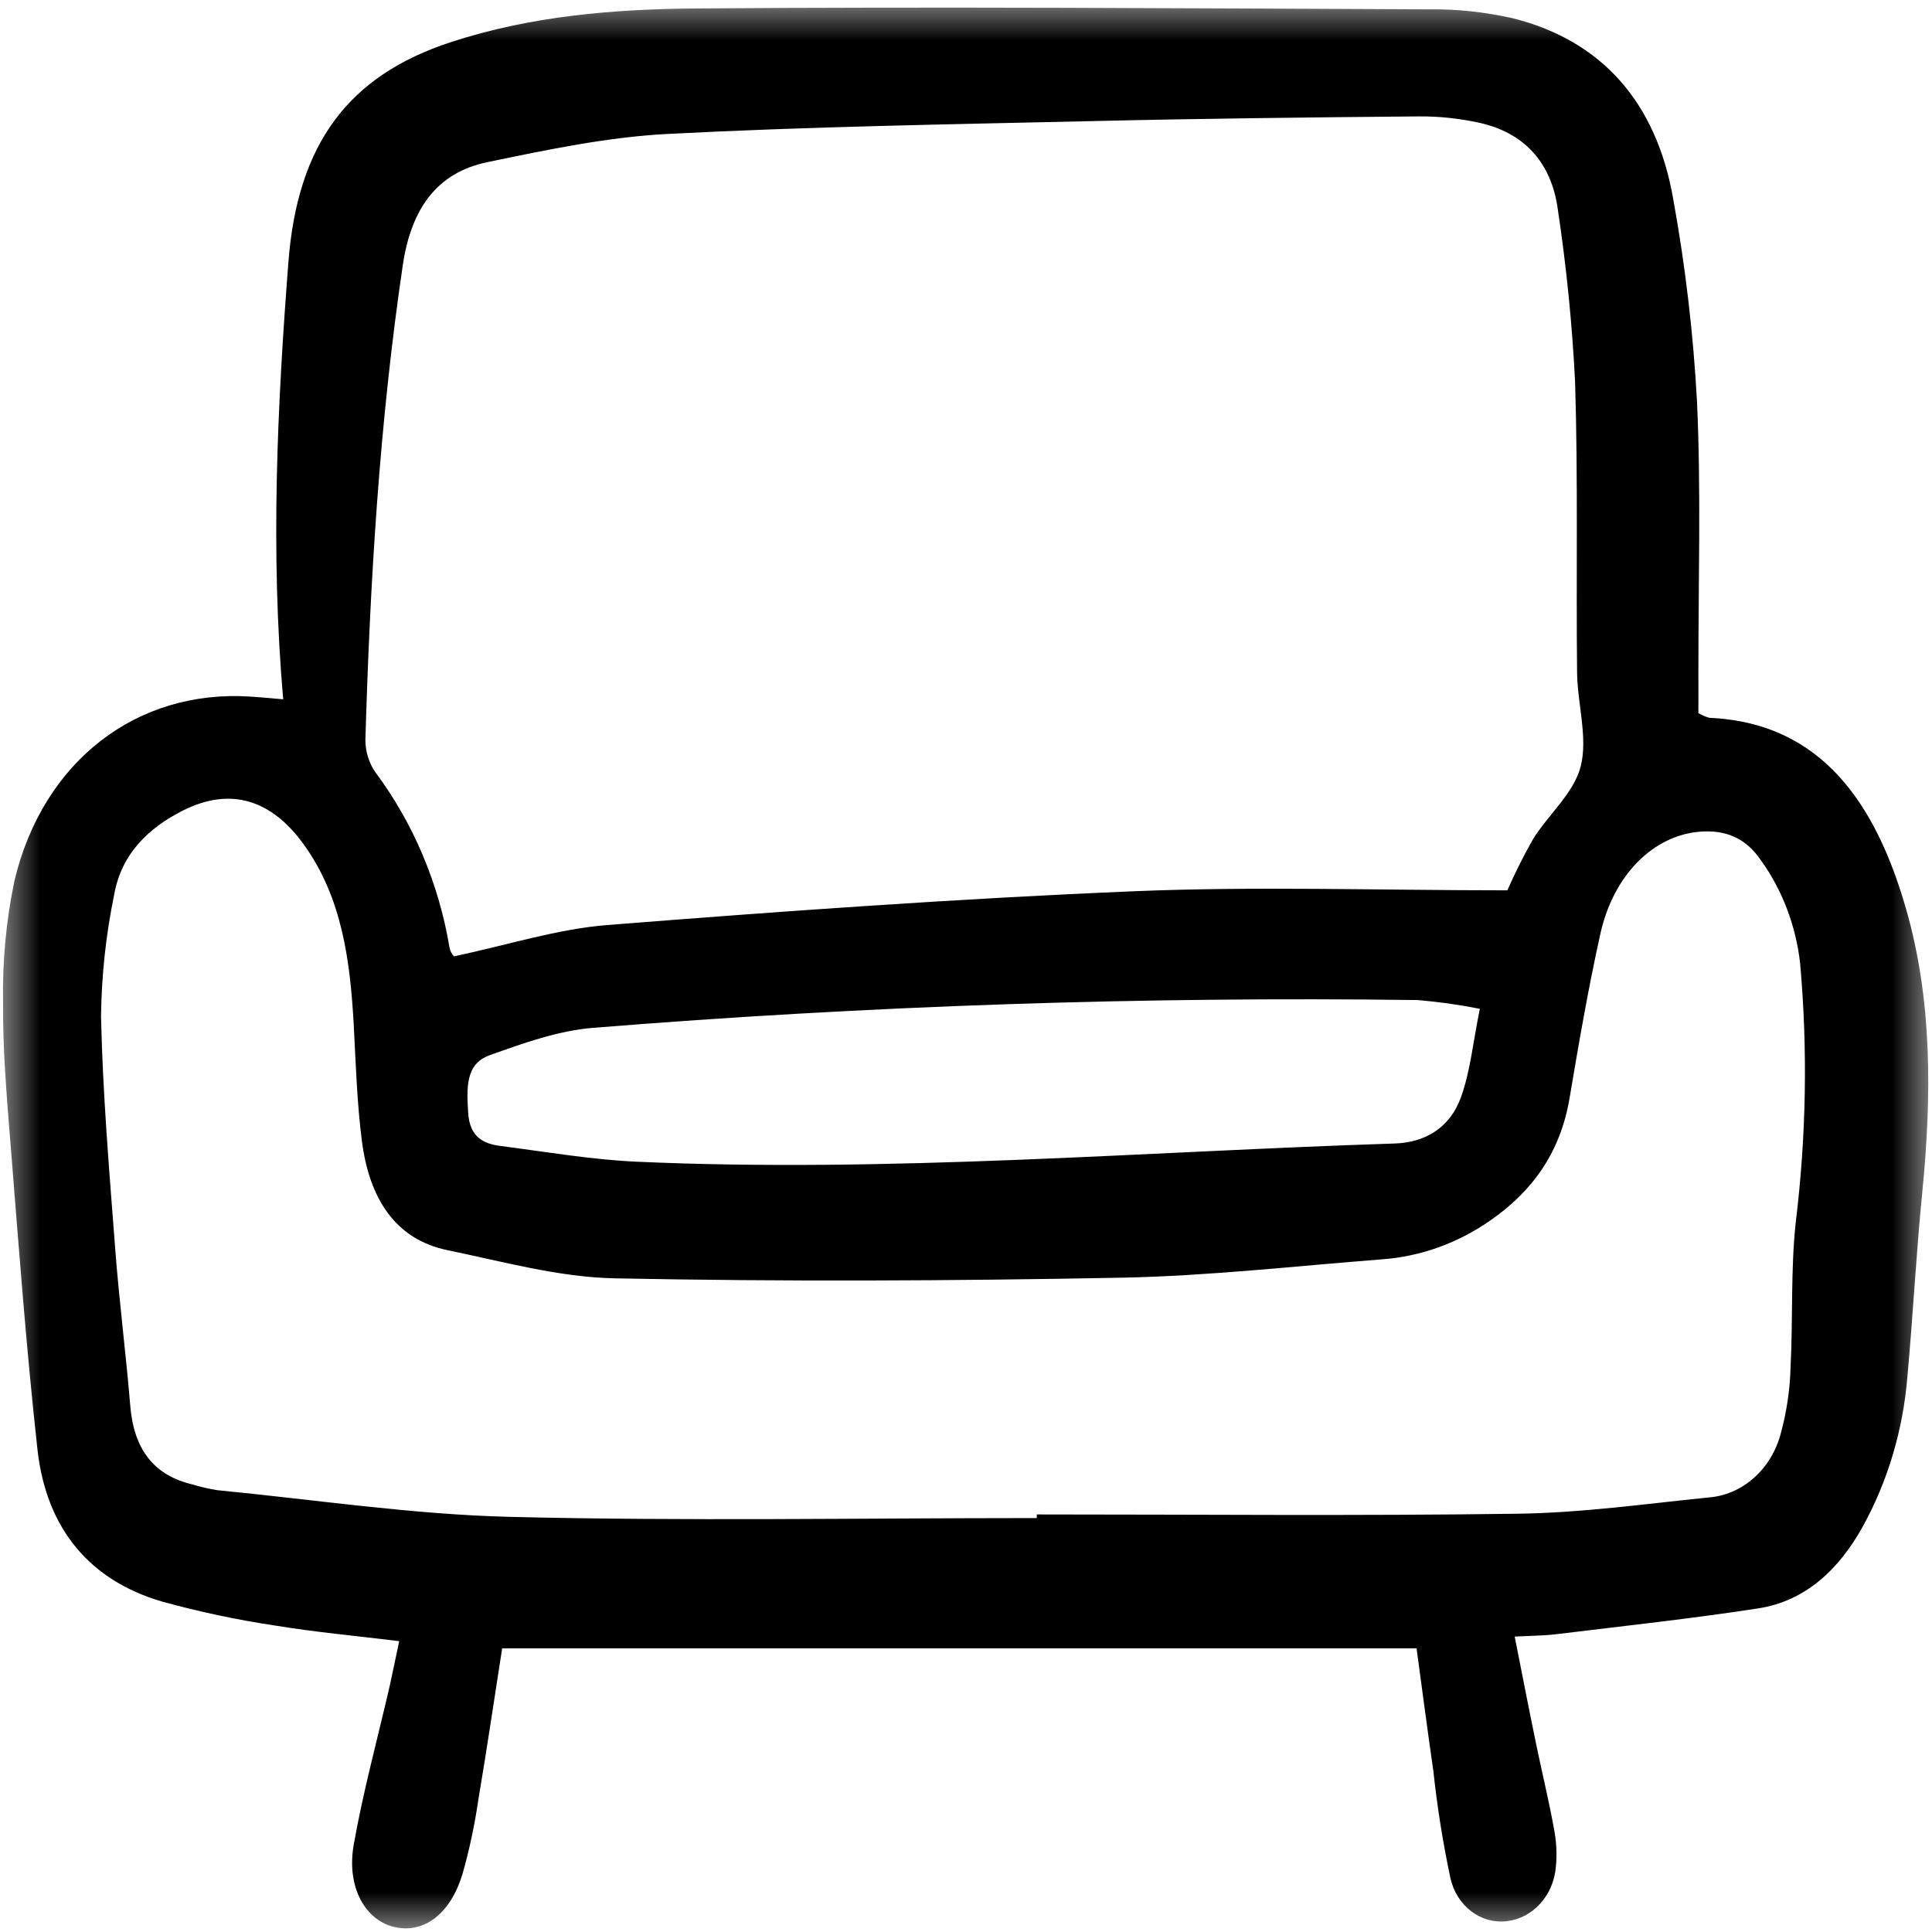 <svg width="24" height="24" viewBox="0 0 24 24" fill="none" xmlns="http://www.w3.org/2000/svg">
<mask id="mask0_126_7829" style="mask-type:luminance" maskUnits="userSpaceOnUse" x="0" y="0" width="24" height="24">
<path d="M23.999 0H0V24H23.999V0Z" fill="white"/>
</mask>
<g mask="url(#mask0_126_7829)">
<path d="M21.098 8.859C21.141 8.884 21.187 8.904 21.234 8.917C22.631 8.978 23.301 9.989 23.674 11.278C24.005 12.419 23.997 13.613 23.88 14.803C23.804 15.569 23.764 16.339 23.694 17.106C23.64 17.764 23.451 18.4 23.139 18.965C22.839 19.505 22.422 19.89 21.841 19.98C21.01 20.108 20.173 20.198 19.338 20.3C19.187 20.319 19.033 20.319 18.816 20.33C18.908 20.794 18.991 21.224 19.08 21.653C19.151 22.001 19.236 22.346 19.3 22.696C19.334 22.86 19.344 23.029 19.327 23.197C19.311 23.368 19.243 23.528 19.132 23.649C19.022 23.771 18.876 23.847 18.721 23.865C18.565 23.885 18.407 23.842 18.278 23.744C18.148 23.646 18.056 23.5 18.018 23.333C17.925 22.894 17.854 22.451 17.806 22.003C17.732 21.488 17.664 20.971 17.597 20.476H6.238C6.14 21.104 6.048 21.73 5.943 22.352C5.897 22.668 5.831 22.979 5.744 23.284C5.592 23.78 5.266 24.018 4.908 23.94C4.541 23.861 4.301 23.446 4.394 22.916C4.511 22.254 4.689 21.604 4.84 20.948C4.876 20.787 4.908 20.625 4.959 20.387C4.425 20.321 3.921 20.276 3.423 20.194C2.948 20.123 2.477 20.023 2.012 19.895C1.13 19.637 0.576 19.006 0.465 18.004C0.325 16.735 0.231 15.461 0.129 14.188C0.082 13.607 0.033 13.024 0.038 12.443C0.029 11.937 0.077 11.432 0.18 10.939C0.536 9.45 1.703 8.563 3.105 8.653C3.238 8.661 3.37 8.675 3.518 8.687C3.358 6.851 3.444 5.051 3.583 3.252C3.696 1.793 4.322 0.942 5.599 0.524C6.596 0.197 7.628 0.113 8.656 0.105C11.68 0.082 14.703 0.103 17.727 0.116C18.087 0.11 18.448 0.148 18.801 0.229C19.895 0.506 20.578 1.269 20.786 2.477C20.937 3.307 21.035 4.147 21.081 4.991C21.132 6.118 21.097 7.249 21.098 8.379C21.099 8.545 21.098 8.711 21.098 8.859ZM18.725 11.06C18.821 10.842 18.927 10.63 19.044 10.424C19.236 10.115 19.55 9.855 19.636 9.52C19.727 9.163 19.595 8.743 19.591 8.351C19.578 7.147 19.604 5.941 19.566 4.738C19.53 4.025 19.459 3.315 19.353 2.61C19.273 2.001 18.916 1.644 18.376 1.525C18.124 1.47 17.868 1.443 17.611 1.446C16.254 1.458 14.898 1.473 13.542 1.505C11.791 1.545 10.04 1.573 8.291 1.664C7.543 1.703 6.795 1.861 6.056 2.014C5.433 2.142 5.109 2.587 5.004 3.291C4.715 5.246 4.597 7.215 4.539 9.19C4.539 9.336 4.582 9.477 4.663 9.593C5.132 10.222 5.45 10.97 5.584 11.77C5.592 11.812 5.611 11.851 5.64 11.88C6.306 11.74 6.921 11.54 7.546 11.491C9.72 11.319 11.896 11.163 14.073 11.072C15.596 11.008 17.123 11.06 18.725 11.06ZM12.879 18.858V18.813C14.871 18.813 16.863 18.832 18.855 18.804C19.643 18.793 20.43 18.683 21.215 18.603C21.423 18.589 21.622 18.505 21.784 18.362C21.947 18.219 22.065 18.024 22.122 17.805C22.195 17.537 22.236 17.261 22.243 16.982C22.274 16.381 22.243 15.774 22.308 15.179C22.438 14.114 22.457 13.037 22.362 11.969C22.31 11.501 22.141 11.057 21.875 10.687C21.679 10.399 21.423 10.306 21.11 10.332C20.541 10.381 20.045 10.863 19.881 11.597C19.731 12.272 19.613 12.956 19.498 13.64C19.384 14.316 19.038 14.795 18.519 15.157C18.113 15.442 17.646 15.61 17.165 15.644C16.086 15.728 15.007 15.851 13.927 15.872C11.832 15.912 9.736 15.922 7.641 15.88C6.946 15.867 6.252 15.673 5.563 15.531C4.897 15.395 4.588 14.871 4.497 14.185C4.434 13.703 4.42 13.212 4.394 12.725C4.349 11.927 4.248 11.152 3.777 10.495C3.373 9.931 2.862 9.772 2.272 10.069C1.852 10.281 1.506 10.601 1.416 11.125C1.315 11.618 1.261 12.122 1.255 12.627C1.276 13.585 1.357 14.542 1.43 15.498C1.479 16.154 1.564 16.807 1.618 17.462C1.662 18.002 1.91 18.328 2.393 18.441C2.492 18.471 2.593 18.494 2.694 18.511C3.908 18.629 5.12 18.813 6.335 18.843C8.515 18.897 10.697 18.858 12.879 18.858ZM18.383 12.532C18.128 12.481 17.87 12.445 17.611 12.423C14.193 12.378 10.779 12.493 7.37 12.768C6.934 12.803 6.499 12.959 6.079 13.11C5.777 13.218 5.798 13.528 5.816 13.825C5.835 14.123 6.001 14.208 6.22 14.236C6.781 14.308 7.342 14.405 7.906 14.431C11.049 14.572 14.186 14.306 17.325 14.205C17.701 14.193 18.008 14.013 18.146 13.637C18.264 13.317 18.296 12.959 18.383 12.532Z" fill="black"/>
</g>
</svg>
